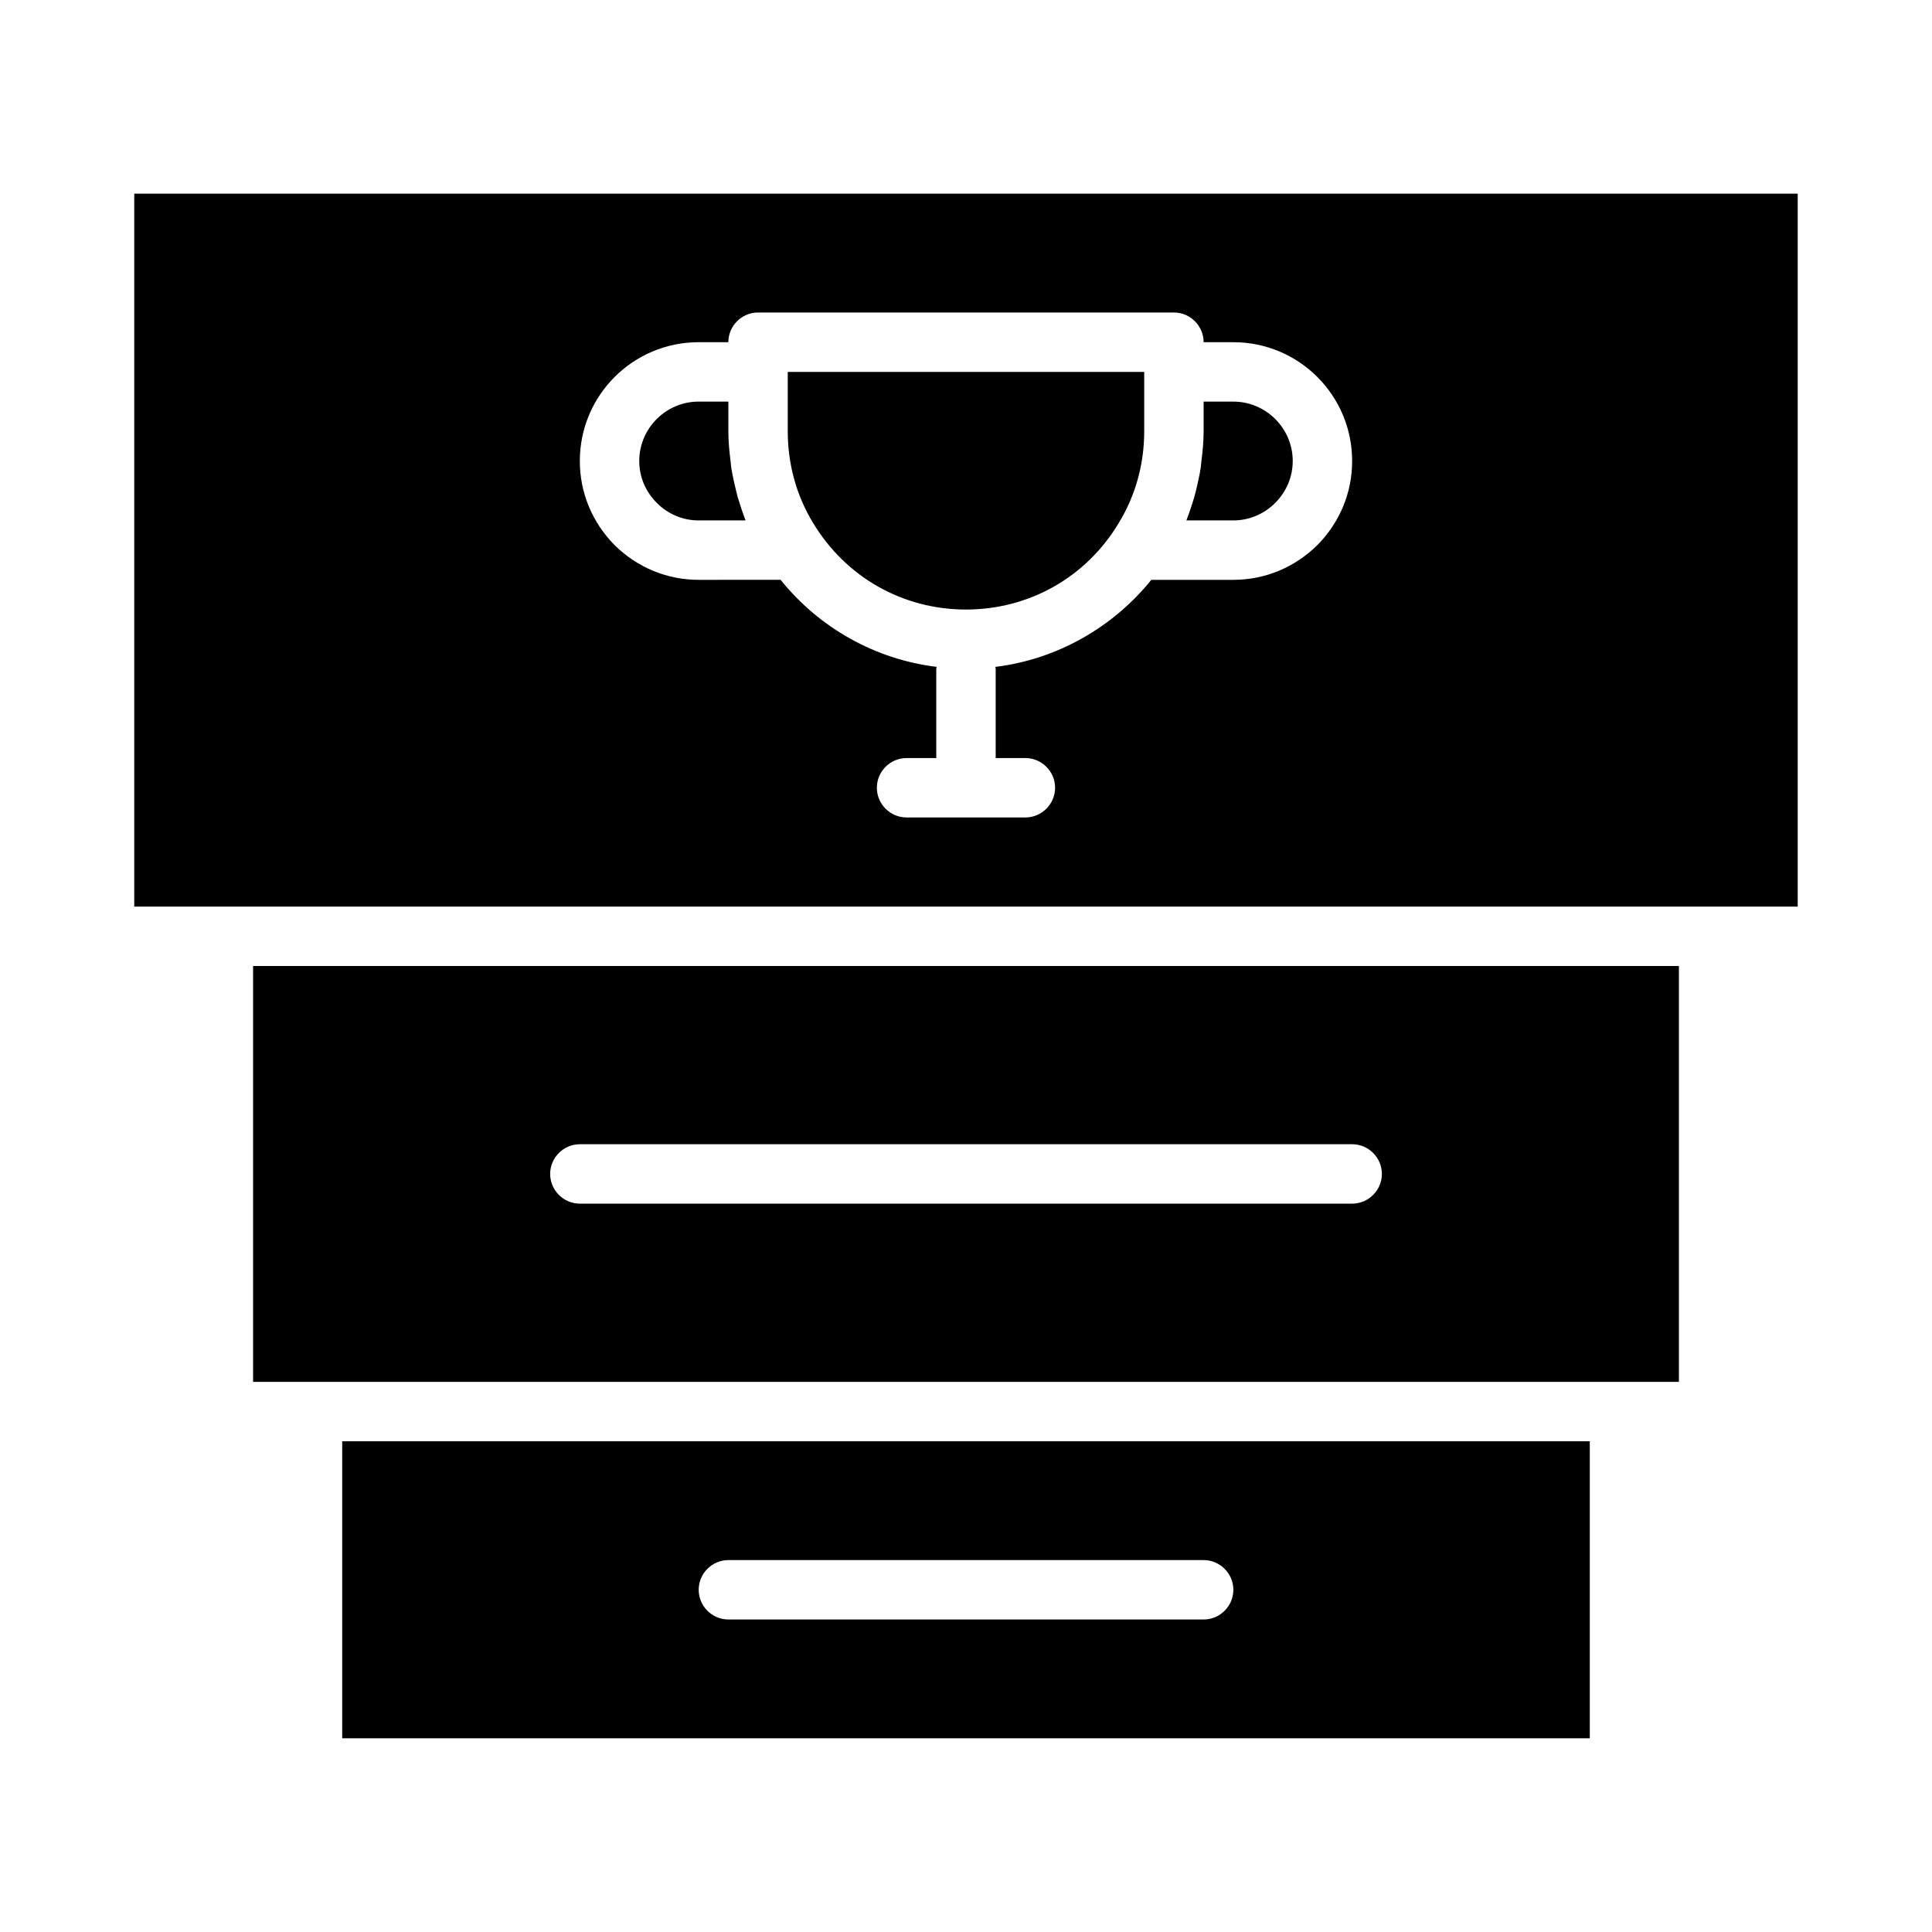 <?xml version="1.0" encoding="UTF-8"?>
<!-- Uploaded to: SVG Repo, www.svgrepo.com, Generator: SVG Repo Mixer Tools -->
<svg fill="#000000" width="800px" height="800px" version="1.1" viewBox="144 144 512 512" xmlns="http://www.w3.org/2000/svg">
 <path d="m339.46 275.62c-0.156-0.551-0.234-1.023-0.391-1.574-0.473-1.969-0.945-4.016-1.262-5.984-0.078-0.707-0.156-1.418-0.234-2.125-0.316-2.519-0.551-5.039-0.551-7.637v-7.871h-7.871c-8.66 0-15.742 7.086-15.742 15.742 0 4.172 1.652 8.109 4.644 11.098 2.988 2.996 6.922 4.648 11.094 4.648h12.438c-0.785-2.047-1.492-4.172-2.125-6.297zm13.305-33.062v15.742c0 8.66 2.281 17.004 6.691 24.246 8.66 14.406 23.773 22.988 40.543 22.988 16.766 0 31.883-8.582 40.461-22.906 4.488-7.324 6.769-15.668 6.769-24.328v-15.742zm118.08 7.871h-7.871v7.871c0 2.598-0.238 5.117-0.551 7.637-0.078 0.707-0.156 1.418-0.234 2.125-0.32 2.047-0.793 4.016-1.262 6.062-0.156 0.473-0.234 0.945-0.395 1.496-0.629 2.125-1.34 4.25-2.125 6.297h12.438c4.172 0 8.109-1.652 11.098-4.644 2.992-2.992 4.644-6.926 4.644-11.098 0-8.66-7.086-15.746-15.742-15.746zm0 0h-7.871v7.871c0 2.598-0.238 5.117-0.551 7.637-0.078 0.707-0.156 1.418-0.234 2.125-0.32 2.047-0.793 4.016-1.262 6.062-0.156 0.473-0.234 0.945-0.395 1.496-0.629 2.125-1.34 4.25-2.125 6.297h12.438c4.172 0 8.109-1.652 11.098-4.644 2.992-2.992 4.644-6.926 4.644-11.098 0-8.66-7.086-15.746-15.742-15.746zm-118.08 7.871c0 8.66 2.281 17.004 6.691 24.246 8.66 14.406 23.773 22.988 40.543 22.988 16.766 0 31.883-8.582 40.461-22.906 4.488-7.324 6.769-15.668 6.769-24.328v-15.742h-94.465zm-13.695 15.746c-0.473-1.969-0.945-4.016-1.262-5.984-0.078-0.707-0.156-1.418-0.234-2.125-0.316-2.519-0.551-5.039-0.551-7.637v-7.871h-7.871c-8.66 0-15.742 7.086-15.742 15.742 0 4.172 1.652 8.109 4.644 11.098 2.988 2.996 6.922 4.648 11.094 4.648h12.438c-0.789-2.047-1.496-4.172-2.125-6.297-0.156-0.551-0.234-1.023-0.391-1.574zm-159.49-78.723v188.93h440.83v-188.93zm313.54 93.129c-5.984 5.902-13.855 9.211-22.277 9.211h-21.727c-10.234 12.676-25.113 21.098-41.328 23.066 0 0.234 0.078 0.391 0.078 0.547v23.617h7.871c4.328 0 7.871 3.543 7.871 7.871s-3.543 7.871-7.871 7.871h-31.488c-4.328 0-7.871-3.543-7.871-7.871s3.543-7.871 7.871-7.871h7.871v-23.617c0-0.156 0.078-0.316 0.078-0.551-16.215-1.969-31.094-10.312-41.328-23.066l-21.727 0.004c-8.422 0-16.297-3.305-22.277-9.211-5.902-5.984-9.207-13.855-9.207-22.277 0-17.398 14.09-31.488 31.488-31.488h7.871c0-4.328 3.543-7.871 7.871-7.871h110.21c4.328 0 7.871 3.543 7.871 7.871h7.871c17.398 0 31.488 14.09 31.488 31.488 0.004 8.422-3.305 16.293-9.207 22.277zm-22.277-38.023h-7.871v7.871c0 2.598-0.238 5.117-0.551 7.637-0.078 0.707-0.156 1.418-0.234 2.125-0.32 2.047-0.793 4.016-1.262 6.062-0.156 0.473-0.234 0.945-0.395 1.496-0.629 2.125-1.34 4.25-2.125 6.297h12.438c4.172 0 8.109-1.652 11.098-4.644 2.992-2.992 4.644-6.926 4.644-11.098 0-8.66-7.086-15.746-15.742-15.746zm-118.08 7.871c0 8.66 2.281 17.004 6.691 24.246 8.66 14.406 23.773 22.988 40.543 22.988 16.766 0 31.883-8.582 40.461-22.906 4.488-7.324 6.769-15.668 6.769-24.328v-15.742h-94.465zm-13.695 15.746c-0.473-1.969-0.945-4.016-1.262-5.984-0.078-0.707-0.156-1.418-0.234-2.125-0.316-2.519-0.551-5.039-0.551-7.637v-7.871h-7.871c-8.66 0-15.742 7.086-15.742 15.742 0 4.172 1.652 8.109 4.644 11.098 2.988 2.996 6.922 4.648 11.094 4.648h12.438c-0.789-2.047-1.496-4.172-2.125-6.297-0.156-0.551-0.234-1.023-0.391-1.574zm0.391 1.574c-0.156-0.551-0.234-1.023-0.391-1.574-0.473-1.969-0.945-4.016-1.262-5.984-0.078-0.707-0.156-1.418-0.234-2.125-0.316-2.519-0.551-5.039-0.551-7.637v-7.871h-7.871c-8.66 0-15.742 7.086-15.742 15.742 0 4.172 1.652 8.109 4.644 11.098 2.988 2.996 6.922 4.648 11.094 4.648h12.438c-0.785-2.047-1.492-4.172-2.125-6.297zm13.305-33.062v15.742c0 8.66 2.281 17.004 6.691 24.246 8.66 14.406 23.773 22.988 40.543 22.988 16.766 0 31.883-8.582 40.461-22.906 4.488-7.324 6.769-15.668 6.769-24.328v-15.742zm118.08 7.871h-7.871v7.871c0 2.598-0.238 5.117-0.551 7.637-0.078 0.707-0.156 1.418-0.234 2.125-0.32 2.047-0.793 4.016-1.262 6.062-0.156 0.473-0.234 0.945-0.395 1.496-0.629 2.125-1.34 4.25-2.125 6.297h12.438c4.172 0 8.109-1.652 11.098-4.644 2.992-2.992 4.644-6.926 4.644-11.098 0-8.66-7.086-15.746-15.742-15.746zm0 0h-7.871v7.871c0 2.598-0.238 5.117-0.551 7.637-0.078 0.707-0.156 1.418-0.234 2.125-0.32 2.047-0.793 4.016-1.262 6.062-0.156 0.473-0.234 0.945-0.395 1.496-0.629 2.125-1.34 4.25-2.125 6.297h12.438c4.172 0 8.109-1.652 11.098-4.644 2.992-2.992 4.644-6.926 4.644-11.098 0-8.66-7.086-15.746-15.742-15.746zm-118.08-7.871v15.742c0 8.66 2.281 17.004 6.691 24.246 8.66 14.406 23.773 22.988 40.543 22.988 16.766 0 31.883-8.582 40.461-22.906 4.488-7.324 6.769-15.668 6.769-24.328v-15.742zm-13.305 33.062c-0.156-0.551-0.234-1.023-0.391-1.574-0.473-1.969-0.945-4.016-1.262-5.984-0.078-0.707-0.156-1.418-0.234-2.125-0.316-2.519-0.551-5.039-0.551-7.637v-7.871h-7.871c-8.66 0-15.742 7.086-15.742 15.742 0 4.172 1.652 8.109 4.644 11.098 2.988 2.996 6.922 4.648 11.094 4.648h12.438c-0.785-2.047-1.492-4.172-2.125-6.297zm-128.39 124.38v110.21h377.86v-110.21zm291.27 62.977h-204.67c-4.328 0-7.871-3.543-7.871-7.871s3.543-7.871 7.871-7.871h204.67c4.328 0 7.871 3.543 7.871 7.871s-3.543 7.871-7.871 7.871zm-267.65 62.973v78.719h330.62v-78.719zm228.29 47.234h-125.95c-4.328 0-7.871-3.543-7.871-7.871s3.543-7.871 7.871-7.871h125.95c4.328 0 7.871 3.543 7.871 7.871s-3.543 7.871-7.871 7.871z"/>
</svg>